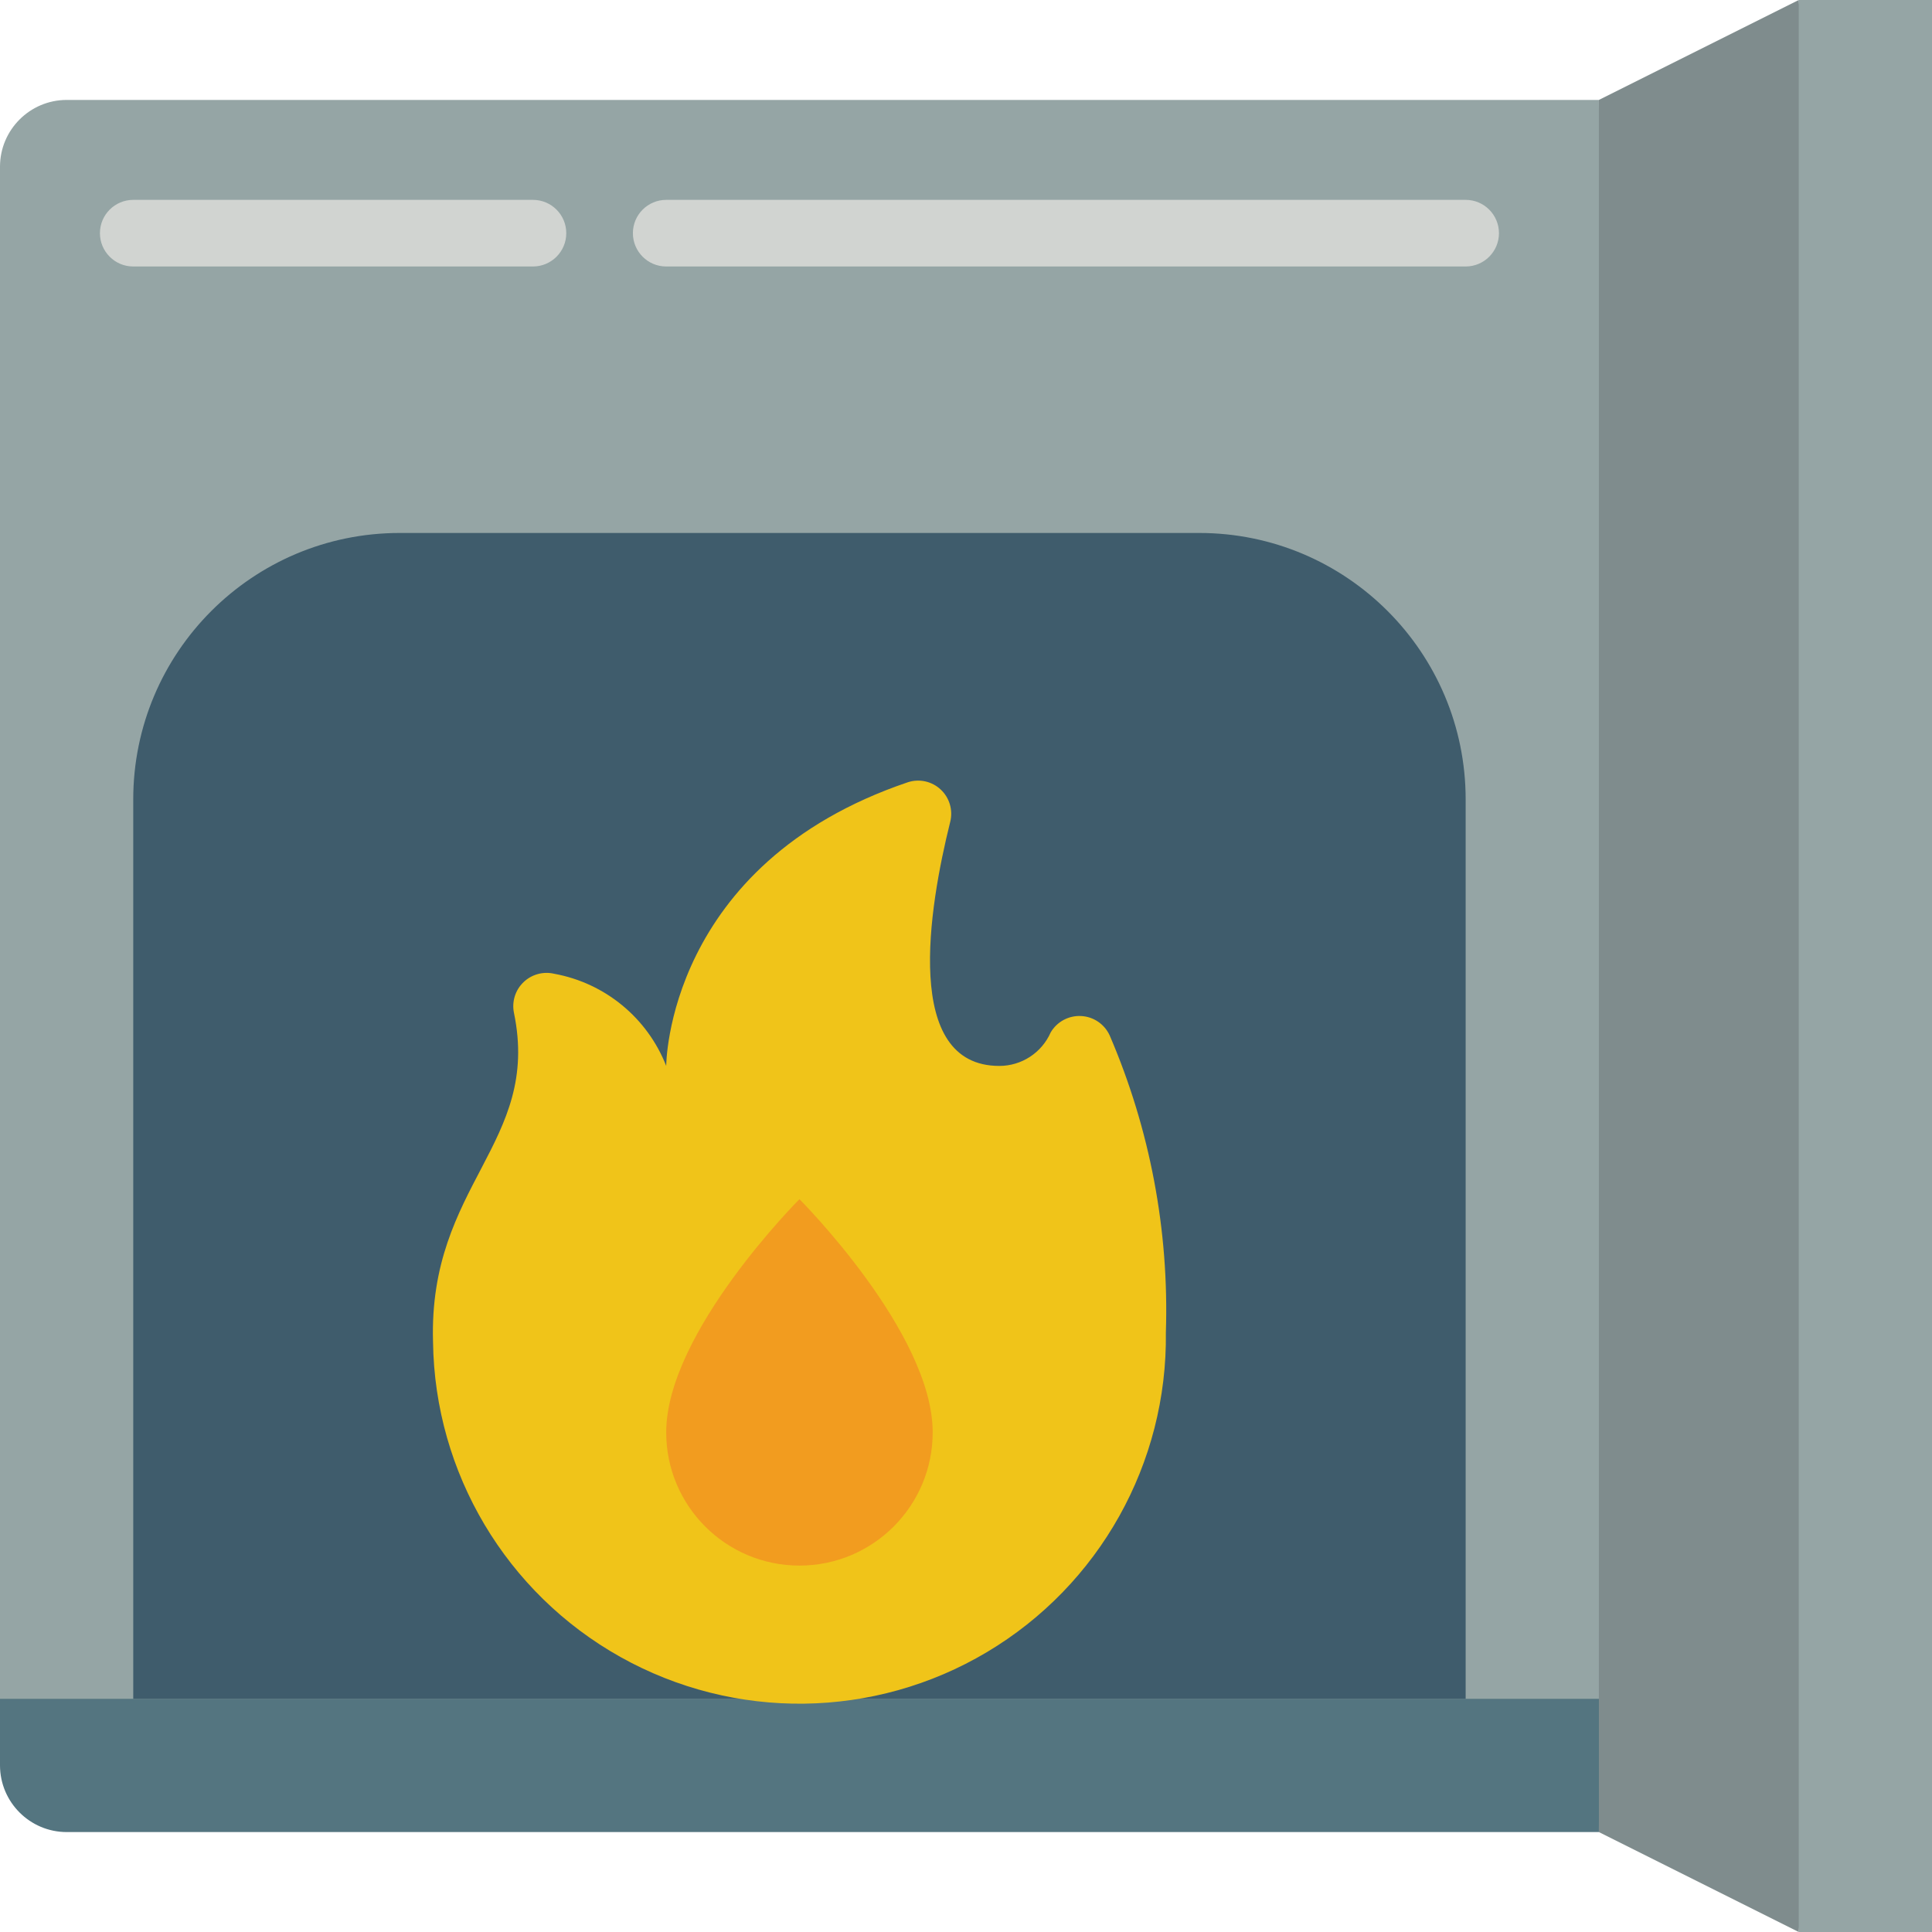 <svg height="512" viewBox="0 0 58 58" width="512" xmlns="http://www.w3.org/2000/svg"><g id="Page-1" fill="none" fill-rule="evenodd"><g id="007---Kiln"><path id="Path" d="m54 0 2 29-2 29-6-3-2-27 2-25z" fill="#7f8c8d"/><path id="Path" d="m48 49v6h-46c-1.103-.003-1.997-.897-2-2v-4z" fill="#547580"/><path id="Rectangle" d="m54 0h4v58h-4z" fill="#95a5a5"/><path id="Path" d="m48 3v48h-48v-46c.003-1.103.897-1.997 2-2z" fill="#95a5a5"/><path id="Path" d="m6.5 13.5h27c4.418 0 8 3.582 8 8v24c0 4.418-3.582 8-8 8h-27z" fill="#3f5c6c" transform="matrix(0 -1 1 0 -9.5 57.5)"/><path id="Path" d="m16 8h-12c-.552 0-1-.448-1-1s.448-1 1-1h12c.552 0 1 .448 1 1s-.448 1-1 1z" fill="#d1d4d1"/><path id="Path" d="m44 8h-24c-.552 0-1-.448-1-1s.448-1 1-1h24c.552 0 1 .448 1 1s-.448 1-1 1z" fill="#d1d4d1"/><path id="Path" d="m35 40c.052 3.93-1.997 7.589-5.374 9.599s-7.571 2.065-11 .145c-3.429-1.92-5.574-5.524-5.626-9.454-.143-4.731 3.243-5.965 2.429-9.884-.068-.335.039-.681.285-.918.245-.237.595-.333.927-.254 1.523.278 2.794 1.324 3.359 2.766 0 0 0-6.064 7.257-8.517.344-.111.722-.027.985.221.264.247.372.619.284.969-.648 2.603-1.426 7.327 1.474 7.327.668 0 1.273-.394 1.542-1.006.189-.322.541-.511.914-.492.373.019.703.244.858.584 1.209 2.812 1.785 5.855 1.686 8.914z" fill="#f0c419"/><path id="Path" d="m28 43c0 2.209-1.791 4-4 4s-4-1.791-4-4c0-3 4-7 4-7s4 4 4 7z" fill="#f29c1f"/></g></g></svg>